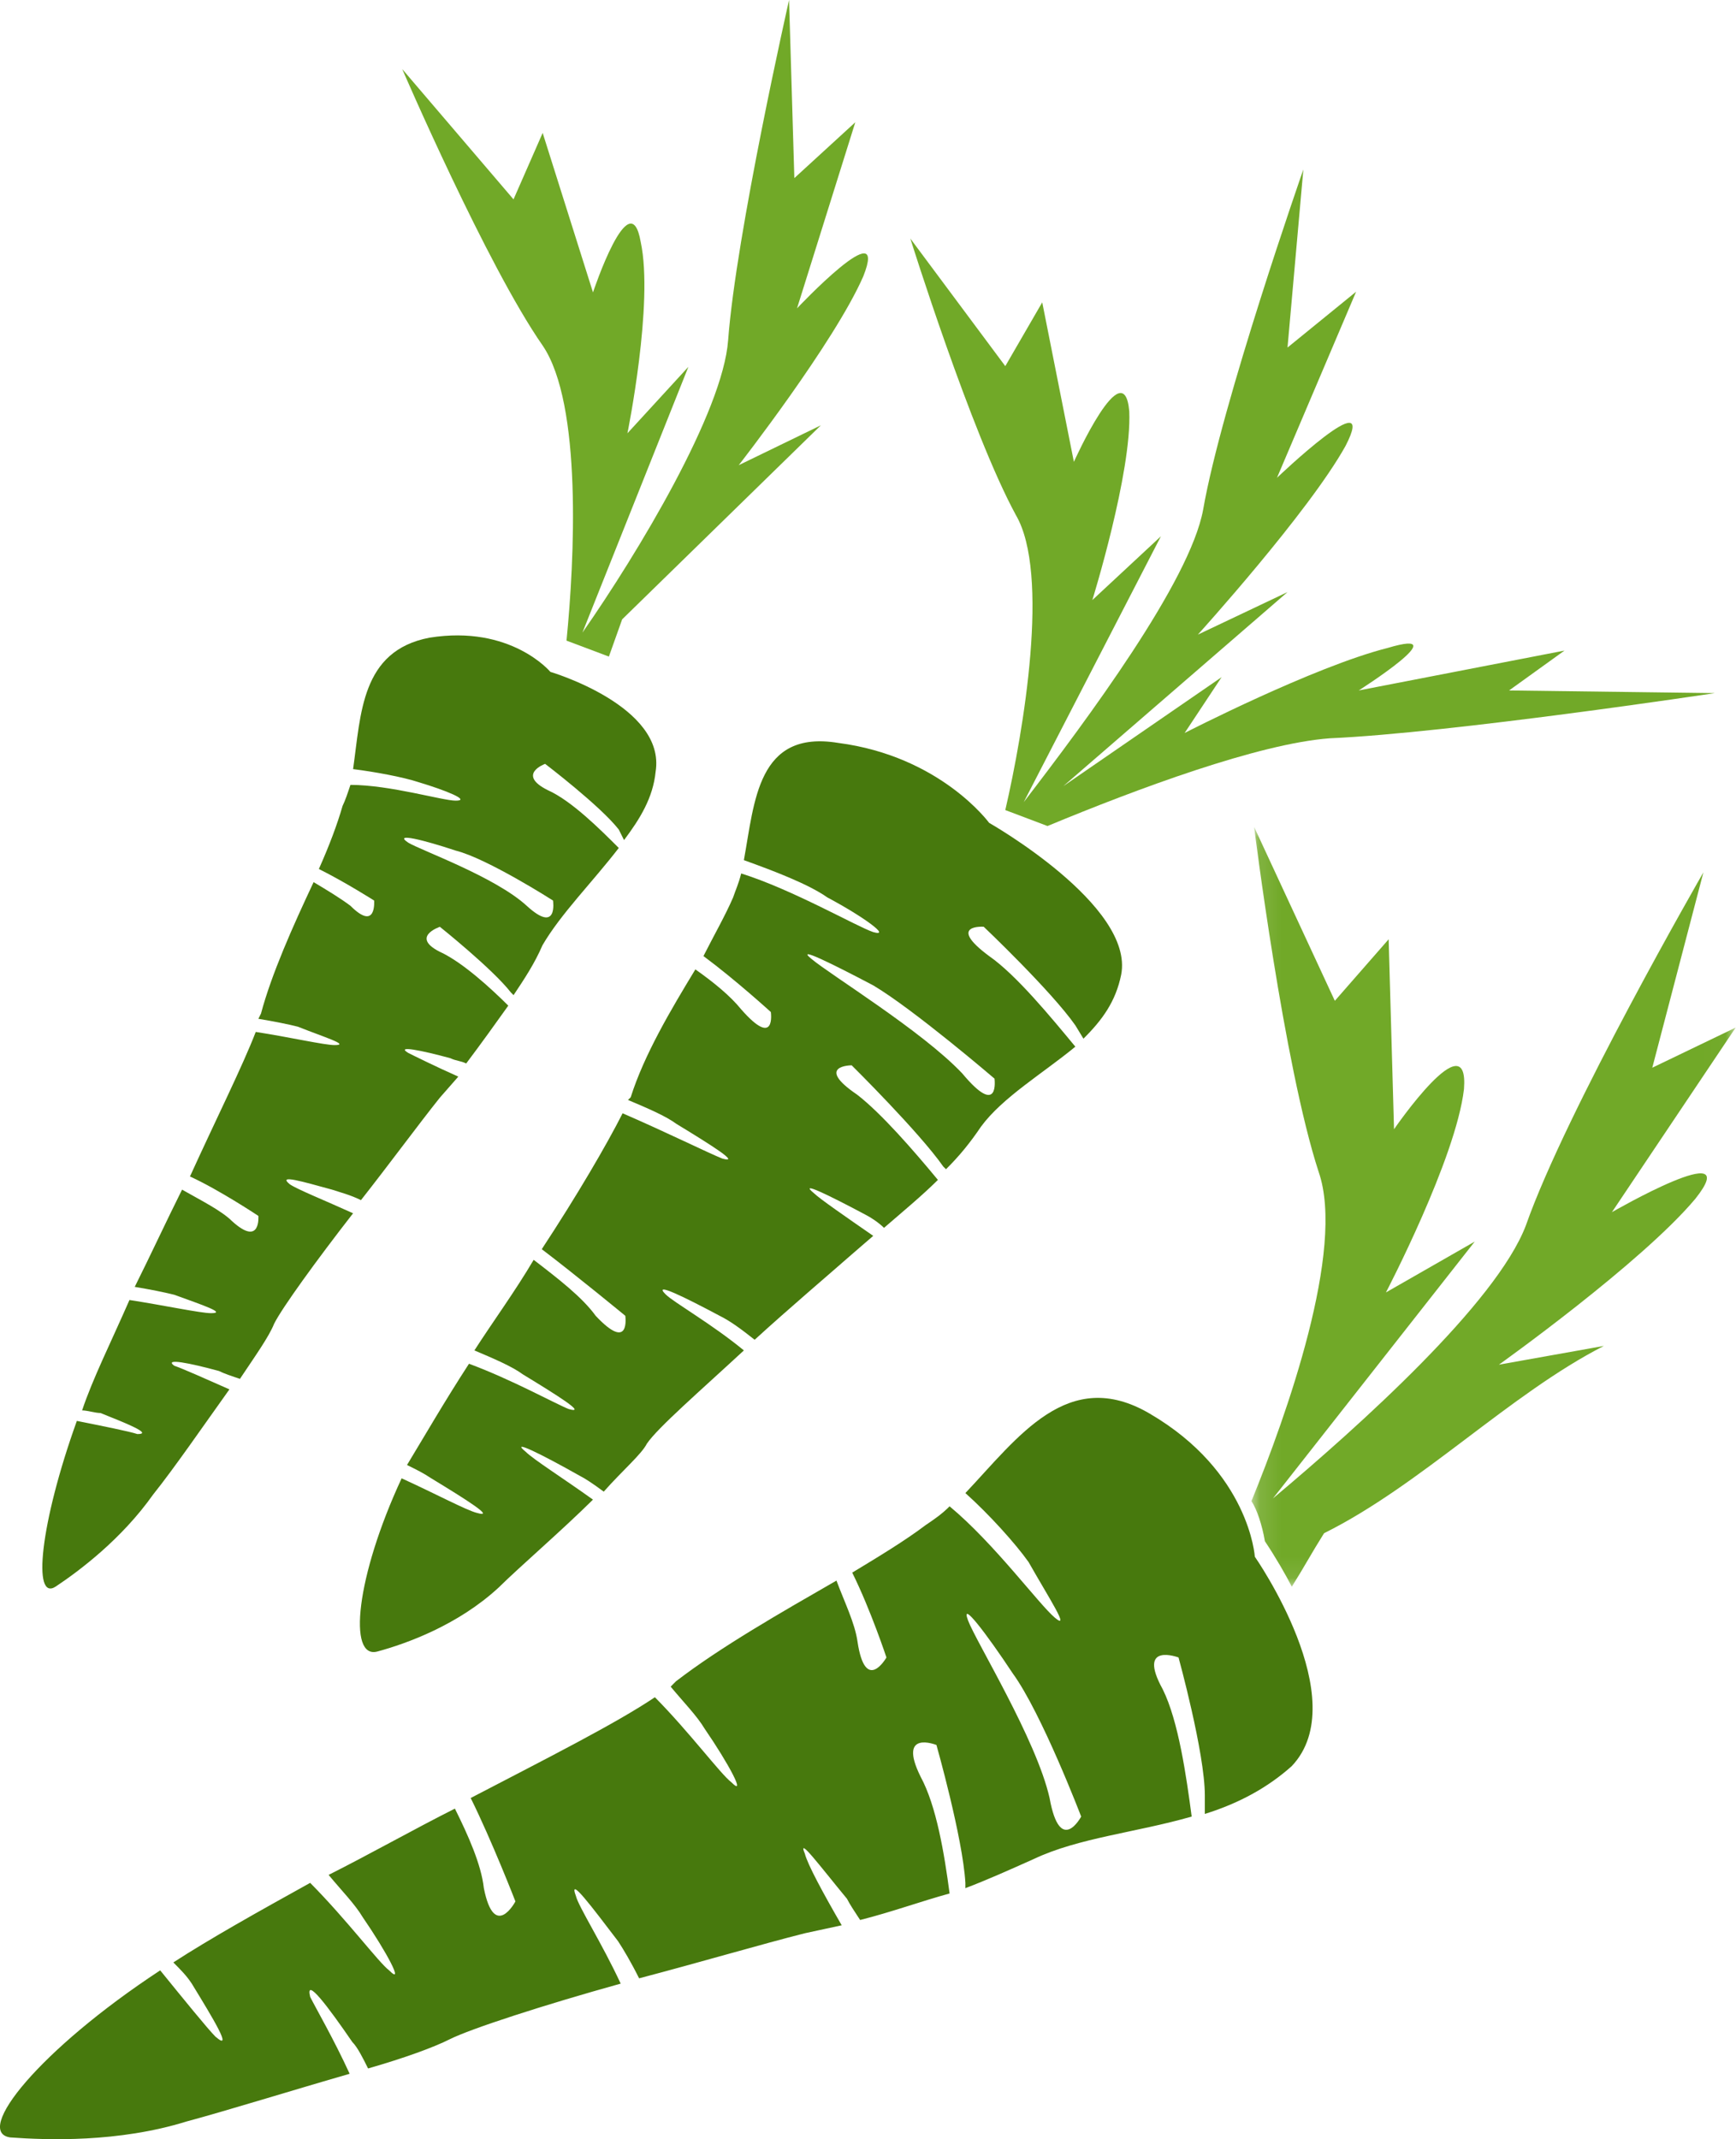 <?xml version="1.0" encoding="UTF-8"?>
<svg width="82px" height="101px" viewBox="0 0 82 101" version="1.1" xmlns="http://www.w3.org/2000/svg" xmlns:xlink="http://www.w3.org/1999/xlink">
    <!-- Generator: Sketch 52.5 (67469) - http://www.bohemiancoding.com/sketch -->
    <title>icon-feeding</title>
    <desc>Created with Sketch.</desc>
    <defs>
        <polygon id="path-1" points="0.112 0.042 22.985 0.042 22.985 35.916 0.112 35.916"></polygon>
    </defs>
    <g id="Page-1" stroke="none" stroke-width="1" fill="none" fill-rule="evenodd">
        <g id="Component---Animal-Buddy-Desktop" transform="translate(-844, -680)">
            <g id="Intro" transform="translate(245, 562)">
                <g id="Details" transform="translate(0, 94)">
                    <g id="Feeding-session" transform="translate(599, 24)">
                        <g id="icon-feeding">
                            <path d="M47.485,38.247 C48.357,34.482 49.603,27.077 47.984,24.316 C45.866,20.425 43,11.263 43,11.263 L47.485,17.287 L49.23,14.275 L50.725,21.806 C50.725,21.806 53.092,16.534 53.341,19.421 C53.466,22.308 51.597,28.332 51.597,28.332 L54.836,25.32 L48.357,37.87 C51.348,33.98 56.207,27.453 56.83,24.065 C57.702,19.045 61.564,8 61.564,8 L60.816,16.409 L64.056,13.773 L60.318,22.559 C60.318,22.559 65.177,17.915 63.557,21.053 C61.813,24.19 56.58,29.964 56.58,29.964 L60.816,27.955 L50.226,37.117 L57.702,31.972 L55.957,34.607 C55.957,34.607 62.062,31.47 65.551,30.591 C68.915,29.587 64.18,32.599 64.18,32.599 L73.898,30.717 L71.282,32.599 L81,32.725 C81,32.725 68.541,34.607 62.81,34.858 C59.446,35.109 53.715,37.243 49.479,39 L47.485,38.247 Z" id="Fill-1" fill="#71A928"></path>
                            <path d="M46.976,50.927 C46.976,50.927 43.157,47.656 41.247,46.524 C39.338,45.518 37.556,44.637 38.32,45.266 C39.211,46.021 43.539,48.663 45.448,50.676 C47.23,52.814 46.976,50.927 46.976,50.927 M46.721,38.85 C46.721,38.85 53.595,42.75 52.958,46.021 C52.704,47.279 52.067,48.16 51.176,49.04 L50.794,48.411 C49.649,46.776 46.466,43.756 46.466,43.756 C46.466,43.756 44.684,43.631 46.721,45.14 C47.994,46.021 49.649,48.034 50.794,49.418 C49.267,50.676 47.357,51.808 46.339,53.192 C45.83,53.946 45.321,54.575 44.684,55.204 L44.557,55.079 C43.411,53.443 40.229,50.298 40.229,50.298 C40.229,50.298 38.447,50.298 40.484,51.682 C41.629,52.563 43.157,54.324 44.302,55.708 C43.539,56.463 42.775,57.092 41.756,57.972 C41.502,57.721 41.12,57.469 40.865,57.343 C39.211,56.463 37.683,55.708 38.447,56.337 C38.701,56.588 39.974,57.469 41.247,58.35 L40.229,59.23 C39.083,60.237 37.301,61.746 35.646,63.256 C35.01,62.753 34.501,62.375 33.992,62.124 C32.337,61.243 30.809,60.488 31.446,61.117 C31.828,61.495 33.61,62.501 35.137,63.759 C33.1,65.646 31.064,67.407 30.555,68.162 C30.3,68.665 29.409,69.42 28.518,70.427 C28.009,70.049 27.627,69.798 27.372,69.672 C25.59,68.665 24.063,67.911 24.826,68.54 C25.208,68.917 26.608,69.798 28.009,70.804 C26.481,72.314 24.572,73.949 23.553,74.955 C21.644,76.717 19.225,77.597 17.825,77.975 C16.425,78.352 16.807,74.452 18.971,69.798 C20.626,70.552 22.026,71.307 22.535,71.433 C23.426,71.685 22.026,70.804 20.371,69.798 C19.989,69.546 19.735,69.42 19.225,69.169 C19.989,67.911 21.007,66.149 22.153,64.388 C24.19,65.143 26.227,66.275 26.863,66.527 C27.754,66.778 26.354,65.898 24.699,64.891 C24.19,64.514 23.299,64.136 22.408,63.759 C23.299,62.375 24.317,60.991 25.208,59.482 C26.354,60.362 27.5,61.243 28.136,62.124 C29.791,63.885 29.536,62.124 29.536,62.124 C29.536,62.124 27.245,60.237 25.59,58.979 C27.245,56.463 28.645,54.072 29.409,52.563 C31.446,53.443 33.482,54.45 34.119,54.701 C35.01,54.953 33.61,54.072 31.955,53.066 C31.446,52.688 30.555,52.311 29.664,51.934 L29.791,51.808 C30.427,49.795 31.7,47.656 32.846,45.769 C33.737,46.398 34.501,47.027 35.01,47.656 C36.665,49.543 36.41,47.782 36.41,47.782 C36.41,47.782 34.755,46.273 33.228,45.14 C33.737,44.134 34.246,43.253 34.628,42.373 C34.755,41.995 34.883,41.744 35.01,41.24 C37.428,41.995 40.484,43.756 41.247,44.008 C42.138,44.26 40.738,43.253 39.083,42.373 C38.192,41.744 36.537,41.115 35.137,40.611 C35.646,37.844 35.774,34.447 39.592,35.076 C44.43,35.705 46.721,38.85 46.721,38.85" id="Fill-3" fill="#47790D"></path>
                            <path d="M26.122,42.518 C26.122,42.518 23.015,40.532 21.524,40.16 C20.033,39.664 18.542,39.291 19.287,39.788 C19.909,40.16 23.388,41.401 24.879,42.766 C26.37,44.131 26.122,42.518 26.122,42.518 M25.997,31.722 C25.997,31.722 31.465,33.335 30.968,36.437 C30.844,37.678 30.222,38.671 29.477,39.664 L29.228,39.167 C28.359,38.051 25.749,36.065 25.749,36.065 C25.749,36.065 24.382,36.561 25.873,37.306 C26.992,37.802 28.359,39.167 29.228,40.036 C27.986,41.649 26.495,43.138 25.625,44.627 C25.252,45.496 24.755,46.24 24.258,46.985 L24.134,46.861 C23.264,45.744 20.778,43.759 20.778,43.759 C20.778,43.759 19.287,44.255 20.903,45 C21.897,45.496 23.139,46.613 24.009,47.481 C23.388,48.35 22.767,49.219 22.021,50.211 C21.772,50.087 21.524,50.087 21.275,49.963 C19.909,49.591 18.666,49.343 19.287,49.715 C19.536,49.839 20.53,50.335 21.648,50.832 L20.778,51.824 C19.784,53.065 18.417,54.927 17.05,56.664 C16.553,56.416 16.056,56.292 15.684,56.168 C14.317,55.795 13.074,55.423 13.695,55.919 C14.068,56.168 15.311,56.664 16.678,57.284 C14.938,59.518 13.323,61.751 12.95,62.496 C12.701,63.116 12.08,63.985 11.334,65.102 C10.962,64.978 10.589,64.854 10.34,64.73 C8.973,64.357 7.731,64.109 8.228,64.481 C8.6,64.606 9.719,65.102 10.837,65.598 C9.595,67.335 8.228,69.321 7.234,70.562 C5.742,72.671 3.754,74.16 2.636,74.905 C1.517,75.649 1.89,71.927 3.63,67.087 C4.873,67.335 6.115,67.584 6.488,67.708 C7.234,67.708 5.991,67.211 4.748,66.715 C4.5,66.715 4.127,66.591 3.878,66.591 C4.375,65.102 5.245,63.365 6.115,61.379 C7.731,61.627 9.47,62 9.967,62 C10.713,62 9.595,61.627 8.228,61.131 C7.731,61.007 7.109,60.883 6.364,60.759 C7.109,59.27 7.855,57.657 8.6,56.168 C9.47,56.664 10.464,57.16 10.962,57.657 C12.328,58.897 12.204,57.408 12.204,57.408 C12.204,57.408 10.34,56.168 8.973,55.547 C10.216,52.817 11.459,50.335 12.08,48.722 C13.695,48.97 15.311,49.343 15.808,49.343 C16.553,49.343 15.311,48.97 14.068,48.474 C13.571,48.35 12.95,48.226 12.204,48.102 L12.328,47.854 C12.825,45.992 13.82,43.759 14.814,41.649 C15.435,42.021 16.056,42.394 16.553,42.766 C17.796,44.007 17.672,42.518 17.672,42.518 C17.672,42.518 16.305,41.649 15.062,41.029 C15.559,39.912 15.932,38.919 16.181,38.051 C16.305,37.802 16.429,37.43 16.553,37.058 C18.417,37.058 20.903,37.802 21.524,37.802 C22.27,37.802 21.027,37.306 19.784,36.934 C19.039,36.686 17.672,36.437 16.678,36.313 C17.05,33.707 17.05,30.729 20.281,30.109 C24.134,29.488 25.997,31.722 25.997,31.722" id="Fill-5" fill="#47790D"></path>
                            <path d="M51.069,85.768 C51.069,85.768 49.204,80.885 47.837,79.008 C46.594,77.13 45.351,75.502 45.724,76.504 C46.097,77.505 48.956,82.137 49.577,84.892 C50.074,87.646 51.069,85.768 51.069,85.768 M59.272,73.499 C59.272,73.499 63.995,80.259 61.012,83.389 C59.893,84.391 58.526,85.142 56.91,85.643 L56.91,84.766 C56.91,82.763 55.668,78.256 55.668,78.256 C55.668,78.256 53.679,77.505 54.922,79.759 C55.668,81.261 56.04,83.89 56.289,85.768 C53.679,86.519 50.944,86.77 48.832,87.771 C47.713,88.272 46.594,88.773 45.6,89.148 L45.6,88.898 C45.476,86.77 44.233,82.388 44.233,82.388 C44.233,82.388 42.368,81.637 43.487,83.89 C44.233,85.267 44.606,87.521 44.854,89.399 C43.487,89.774 42.12,90.275 40.628,90.651 C40.38,90.275 40.131,89.899 40.007,89.649 C38.764,88.147 37.645,86.644 38.018,87.521 C38.142,88.022 38.888,89.399 39.758,90.901 L38.018,91.277 C36.03,91.777 33.047,92.654 30.188,93.405 C29.815,92.654 29.442,92.028 29.194,91.652 C27.951,90.025 26.832,88.522 27.205,89.524 C27.329,90.025 28.448,91.777 29.318,93.655 C25.713,94.657 22.233,95.784 21.239,96.284 C20.493,96.66 19.126,97.161 17.386,97.661 C17.137,97.161 16.889,96.66 16.64,96.41 C15.522,94.782 14.403,93.28 14.651,94.281 C14.9,94.782 15.77,96.284 16.516,97.912 C13.906,98.663 10.674,99.665 8.81,100.165 C5.578,101.167 2.222,101.042 0.482,100.917 C-1.258,100.666 1.849,96.785 7.567,93.029 C8.686,94.406 9.804,95.784 10.177,96.159 C11.047,96.91 10.053,95.283 9.058,93.655 C8.81,93.28 8.561,93.029 8.188,92.654 C9.928,91.527 12.166,90.275 14.651,88.898 C16.392,90.651 17.883,92.654 18.38,93.029 C19.126,93.78 18.256,92.153 17.137,90.525 C16.764,89.899 16.143,89.273 15.522,88.522 C17.51,87.521 19.499,86.394 21.487,85.392 C22.109,86.644 22.73,88.022 22.855,89.148 C23.352,91.652 24.346,89.774 24.346,89.774 C24.346,89.774 23.228,86.895 22.233,84.892 C25.838,83.014 29.069,81.386 30.934,80.134 C32.549,81.762 34.041,83.765 34.538,84.141 C35.284,84.892 34.414,83.264 33.295,81.637 C32.922,81.011 32.301,80.385 31.679,79.634 L31.928,79.383 C34.041,77.756 36.9,76.128 39.51,74.626 C39.883,75.627 40.38,76.629 40.504,77.505 C40.877,80.009 41.871,78.256 41.871,78.256 C41.871,78.256 41.125,76.003 40.255,74.25 C41.498,73.499 42.741,72.748 43.736,71.997 C44.108,71.746 44.481,71.496 44.854,71.12 C46.967,72.873 49.08,75.753 49.826,76.378 C50.572,77.004 49.577,75.502 48.583,73.749 C47.961,72.873 46.719,71.496 45.6,70.494 C48.086,67.865 50.447,64.485 54.3,66.739 C59.023,69.493 59.272,73.499 59.272,73.499" id="Fill-7" fill="#47790D"></path>
                            <path d="M26.759,30.247 C27.134,26.482 27.51,19.077 25.633,16.316 C23.005,12.551 19,3.263 19,3.263 L24.256,9.413 L25.633,6.275 L28.01,13.806 C28.01,13.806 29.762,8.534 30.263,11.421 C30.889,14.308 29.637,20.457 29.637,20.457 L32.516,17.32 L27.51,29.87 C30.138,26.105 34.142,19.453 34.393,16.065 C34.768,11.045 37.271,0 37.271,0 L37.521,8.409 L40.4,5.773 L37.647,14.559 C37.647,14.559 42.027,9.915 40.775,13.053 C39.399,16.19 34.893,21.964 34.893,21.964 L38.773,20.081 L29.387,29.243 L28.761,31 L26.759,30.247 Z" id="Fill-9" fill="#71A928"></path>
                            <g id="Group-13" transform="translate(59, 39)">
                                <mask id="mask-2" fill="white">
                                    <use xlink:href="#path-1"></use>
                                </mask>
                                <g id="Clip-12"></g>
                                <path d="M0.112,31.874 C1.764,27.832 4.559,20 3.289,16.337 C1.637,11.284 0.239,0.042 0.239,0.042 L4.051,8.253 L6.593,5.347 L6.847,14.316 C6.847,14.316 10.405,9.137 10.151,12.421 C9.769,15.705 6.465,22.021 6.465,22.021 L10.659,19.621 C7.482,23.663 4.305,27.705 1.128,31.747 C5.195,28.337 11.675,22.526 13.073,18.863 C14.979,13.432 21.46,2.189 21.46,2.189 L19.046,11.411 L22.985,9.516 L17.139,18.232 C17.139,18.232 23.493,14.568 21.079,17.6 C18.537,20.632 11.802,25.432 11.802,25.432 L16.758,24.547 C12.311,26.821 8.117,31.116 3.543,33.389 C2.907,34.4 2.653,34.905 2.018,35.916 C1.764,35.411 1.256,34.526 0.747,33.768 C0.62,33.011 0.366,32.253 0.112,31.874" id="Fill-11" fill="#71A928" mask="url(#mask-2)"></path>
                            </g>
                        </g>
                    </g>
                </g>
            </g>
        </g>
    </g>
</svg>